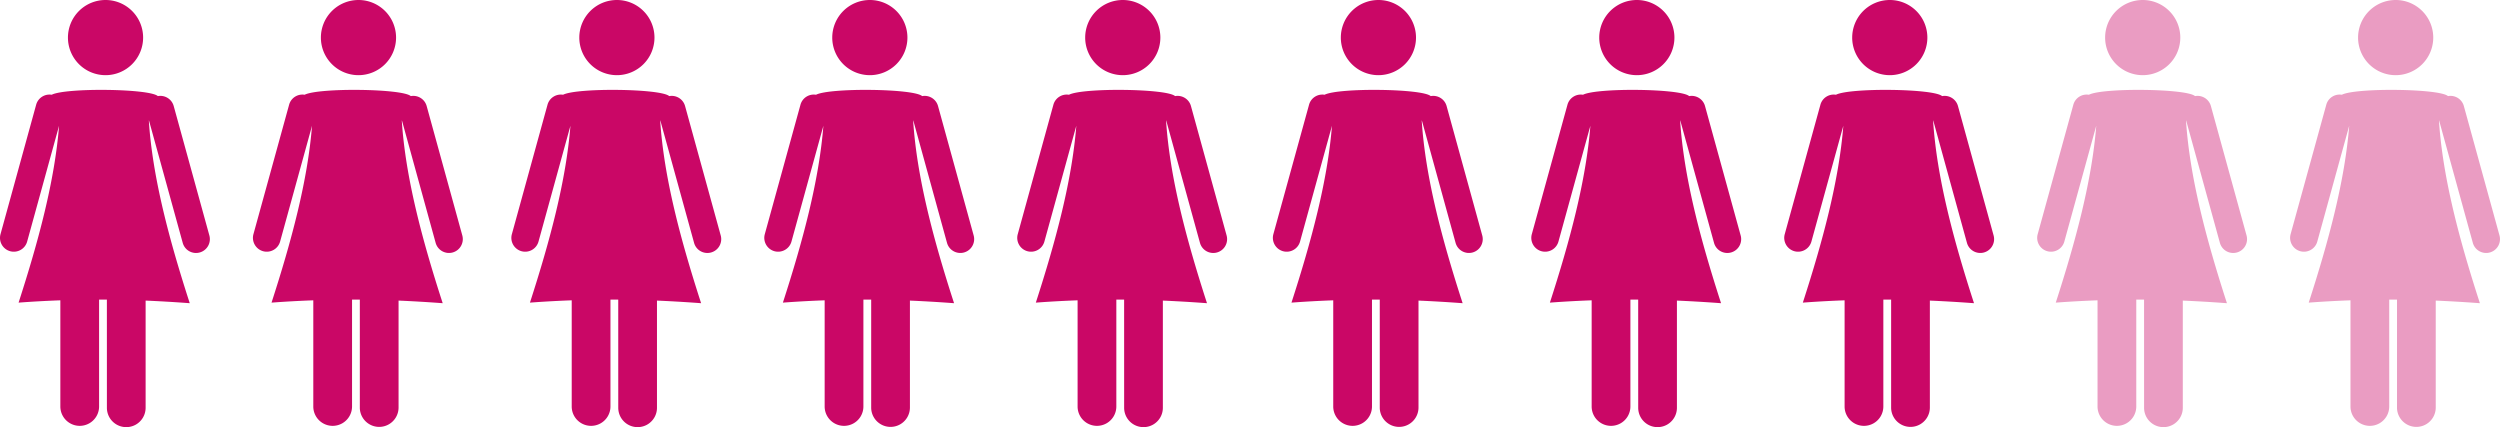 <svg xmlns="http://www.w3.org/2000/svg" xmlns:xlink="http://www.w3.org/1999/xlink" width="734.682" height="125.522" viewBox="0 0 734.682 125.522">
  <defs>
    <clipPath id="clip-path">
      <path id="Path_485" data-name="Path 485" d="M0,67.32H734.682V-58.2H0Z" transform="translate(0 58.202)" fill="none"/>
    </clipPath>
  </defs>
  <g id="Group_379" data-name="Group 379" transform="translate(0 58.202)">
    <g id="Group_378" data-name="Group 378" transform="translate(0 -58.202)" clip-path="url(#clip-path)">
      <g id="Group_358" data-name="Group 358" transform="translate(374.063 26.409)">
        <path id="Path_465" data-name="Path 465" d="M16.847,50.106V18.325c-.757-.006-1.523-.015-2.286-.015V49.8a5.694,5.694,0,0,1-11.387,0V18.524c-4,.147-8.068.367-12.274.682C-3.249,1.128,1.507-16.514,2.8-32.771L-6.574,1.242A4.073,4.073,0,0,1-11.569,4.1,4.078,4.078,0,0,1-14.423-.9L-3.937-38.941A4.065,4.065,0,0,1,.635-41.885c4.115-2.1,28.72-1.829,31.192.4a4.073,4.073,0,0,1,4.665,2.929L46.967-.524a4.065,4.065,0,1,1-7.844,2.142L29.22-34.33l-.039.091C30.274-17.532,35.146.684,41.2,19.373c-4.451-.33-8.747-.582-12.97-.766v31.5a5.693,5.693,0,0,1-11.385,0" transform="translate(14.565 43.319)" fill="#ca0766"/>
      </g>
      <g id="Group_359" data-name="Group 359" transform="translate(394.035)">
        <path id="Path_466" data-name="Path 466" d="M5.922,0A11.045,11.045,0,1,1-5.12,11.042,11.049,11.049,0,0,1,5.922,0" transform="translate(5.12)" fill="#ca0766"/>
      </g>
      <g id="Group_360" data-name="Group 360" transform="translate(450.009 26.409)">
        <path id="Path_467" data-name="Path 467" d="M16.848,50.106l-.006-31.781c-.759-.006-1.523-.015-2.288-.015V49.8a5.693,5.693,0,0,1-11.385,0V18.524c-4,.147-8.068.367-12.274.682C-3.256,1.128,1.5-16.514,2.793-32.771L-6.582,1.242A4.067,4.067,0,0,1-11.574,4.1,4.063,4.063,0,0,1-14.419-.9L-3.944-38.941A4.069,4.069,0,0,1,.63-41.885c4.113-2.1,28.729-1.829,31.19.4a4.073,4.073,0,0,1,4.665,2.929L46.962-.524a4.06,4.06,0,0,1-2.845,4.993,4.053,4.053,0,0,1-4.993-2.851L29.212-34.33l-.037.091C30.269-17.532,35.148.684,41.195,19.373c-4.449-.33-8.747-.582-12.968-.766v31.5a5.689,5.689,0,0,1-11.379,0" transform="translate(14.566 43.319)" fill="#ca0766"/>
      </g>
      <g id="Group_361" data-name="Group 361" transform="translate(469.976)">
        <path id="Path_468" data-name="Path 468" d="M5.926,0A11.045,11.045,0,1,1-5.123,11.042,11.047,11.047,0,0,1,5.926,0" transform="translate(5.123)" fill="#ca0766"/>
      </g>
      <g id="Group_362" data-name="Group 362" transform="translate(598.673 26.409)">
        <path id="Path_469" data-name="Path 469" d="M16.848,50.106l-.006-31.781c-.759-.006-1.523-.015-2.288-.015V49.8a5.693,5.693,0,0,1-11.385,0V18.524c-4,.147-8.068.367-12.274.682C-3.256,1.128,1.5-16.514,2.793-32.771L-6.582,1.242A4.067,4.067,0,0,1-11.574,4.1,4.063,4.063,0,0,1-14.419-.9L-3.944-38.941A4.069,4.069,0,0,1,.63-41.885c4.113-2.1,28.729-1.829,31.19.4a4.073,4.073,0,0,1,4.665,2.929L46.962-.524a4.06,4.06,0,0,1-2.845,4.993,4.056,4.056,0,0,1-4.995-2.851L29.212-34.33l-.037.091C30.269-17.532,35.148.684,41.195,19.373c-4.449-.33-8.747-.582-12.968-.766v31.5a5.689,5.689,0,0,1-11.379,0" transform="translate(14.566 43.319)" fill="#ea9cc2"/>
      </g>
      <g id="Group_363" data-name="Group 363" transform="translate(618.641)">
        <path id="Path_470" data-name="Path 470" d="M5.926,0A11.045,11.045,0,1,1-5.123,11.042,11.047,11.047,0,0,1,5.926,0" transform="translate(5.123)" fill="#ea9cc2"/>
      </g>
      <g id="Group_364" data-name="Group 364" transform="translate(524.339 26.409)">
        <path id="Path_471" data-name="Path 471" d="M16.846,50.106V18.325c-.757-.006-1.523-.015-2.286-.015V49.8a5.694,5.694,0,0,1-11.387,0V18.524c-4,.147-8.068.367-12.274.682C-3.25,1.128,1.506-16.514,2.8-32.771L-6.575,1.242A4.073,4.073,0,0,1-11.57,4.1,4.075,4.075,0,0,1-14.421-.9L-3.937-38.941A4.065,4.065,0,0,1,.635-41.885c4.115-2.1,28.72-1.829,31.192.4a4.073,4.073,0,0,1,4.665,2.929L46.966-.524a4.065,4.065,0,1,1-7.844,2.142l-9.9-35.947-.039.091C30.274-17.532,35.146.684,41.2,19.373c-4.451-.33-8.747-.582-12.97-.766v31.5a5.693,5.693,0,0,1-11.385,0" transform="translate(14.565 43.319)" fill="#ca0766"/>
      </g>
      <g id="Group_365" data-name="Group 365" transform="translate(544.31)">
        <path id="Path_472" data-name="Path 472" d="M5.922,0A11.045,11.045,0,1,1-5.12,11.042,11.049,11.049,0,0,1,5.922,0" transform="translate(5.12)" fill="#ca0766"/>
      </g>
      <g id="Group_366" data-name="Group 366" transform="translate(673.003 26.409)">
        <path id="Path_473" data-name="Path 473" d="M16.847,50.106V18.325c-.757-.006-1.523-.015-2.286-.015V49.8a5.694,5.694,0,0,1-11.387,0V18.524c-4,.147-8.068.367-12.274.682C-3.249,1.128,1.507-16.514,2.8-32.771L-6.574,1.242A4.073,4.073,0,0,1-11.569,4.1,4.078,4.078,0,0,1-14.423-.9L-3.937-38.941A4.065,4.065,0,0,1,.635-41.885c4.115-2.1,28.72-1.829,31.192.4a4.073,4.073,0,0,1,4.665,2.929L46.967-.524a4.065,4.065,0,1,1-7.844,2.142L29.22-34.33l-.039.091C30.274-17.532,35.146.684,41.2,19.373c-4.451-.33-8.747-.582-12.97-.766v31.5a5.693,5.693,0,0,1-11.385,0" transform="translate(14.565 43.319)" fill="#ea9cc2"/>
      </g>
      <g id="Group_367" data-name="Group 367" transform="translate(692.975)">
        <path id="Path_474" data-name="Path 474" d="M5.922,0A11.045,11.045,0,1,1-5.12,11.042,11.049,11.049,0,0,1,5.922,0" transform="translate(5.12)" fill="#ea9cc2"/>
      </g>
      <g id="Group_368" data-name="Group 368" transform="translate(0 26.409)">
        <path id="Path_475" data-name="Path 475" d="M16.848,50.106l-.006-31.781c-.759-.006-1.523-.015-2.288-.015V49.8a5.693,5.693,0,0,1-11.385,0V18.524c-4,.147-8.068.367-12.274.682C-3.256,1.128,1.5-16.514,2.793-32.771L-6.582,1.242A4.067,4.067,0,0,1-11.574,4.1,4.063,4.063,0,0,1-14.419-.9L-3.944-38.941A4.069,4.069,0,0,1,.63-41.885c4.113-2.1,28.729-1.829,31.19.4a4.073,4.073,0,0,1,4.665,2.929L46.962-.524a4.06,4.06,0,0,1-2.845,4.993,4.053,4.053,0,0,1-4.993-2.851L29.212-34.33l-.037.091C30.269-17.532,35.148.684,41.195,19.373c-4.449-.33-8.747-.582-12.968-.766v31.5a5.689,5.689,0,0,1-11.379,0" transform="translate(14.566 43.319)" fill="#ca0766"/>
      </g>
      <g id="Group_369" data-name="Group 369" transform="translate(19.968)">
        <path id="Path_476" data-name="Path 476" d="M5.926,0A11.045,11.045,0,1,1-5.123,11.042,11.047,11.047,0,0,1,5.926,0" transform="translate(5.123)" fill="#ca0766"/>
      </g>
      <g id="Group_370" data-name="Group 370" transform="translate(298.94 26.409)">
        <path id="Path_477" data-name="Path 477" d="M16.848,50.106l-.006-31.781c-.759-.006-1.523-.015-2.288-.015V49.8a5.693,5.693,0,0,1-11.385,0V18.524c-4,.147-8.068.367-12.274.682C-3.256,1.128,1.5-16.514,2.793-32.771L-6.582,1.242A4.067,4.067,0,0,1-11.574,4.1,4.063,4.063,0,0,1-14.419-.9L-3.944-38.941A4.069,4.069,0,0,1,.63-41.885c4.113-2.1,28.729-1.829,31.19.4a4.073,4.073,0,0,1,4.665,2.929L46.962-.524a4.06,4.06,0,0,1-2.845,4.993,4.053,4.053,0,0,1-4.993-2.851L29.212-34.33l-.037.091C30.269-17.532,35.148.684,41.195,19.373c-4.449-.33-8.747-.582-12.968-.766v31.5a5.689,5.689,0,0,1-11.379,0" transform="translate(14.566 43.319)" fill="#ca0766"/>
      </g>
      <g id="Group_371" data-name="Group 371" transform="translate(318.908)">
        <path id="Path_478" data-name="Path 478" d="M5.926,0A11.045,11.045,0,1,1-5.123,11.042,11.047,11.047,0,0,1,5.926,0" transform="translate(5.123)" fill="#ca0766"/>
      </g>
      <g id="Group_372" data-name="Group 372" transform="translate(74.331 26.409)">
        <path id="Path_479" data-name="Path 479" d="M16.846,50.106V18.325c-.757-.006-1.523-.015-2.286-.015V49.8a5.694,5.694,0,0,1-11.387,0V18.524c-4,.147-8.068.367-12.274.682C-3.25,1.128,1.506-16.514,2.8-32.771L-6.575,1.242A4.073,4.073,0,0,1-11.57,4.1,4.075,4.075,0,0,1-14.421-.9L-3.937-38.941A4.065,4.065,0,0,1,.635-41.885c4.115-2.1,28.72-1.829,31.192.4a4.073,4.073,0,0,1,4.665,2.929L46.966-.524a4.065,4.065,0,1,1-7.844,2.142l-9.9-35.947-.039.091C30.274-17.532,35.146.684,41.2,19.373c-4.451-.33-8.747-.582-12.97-.766v31.5a5.693,5.693,0,0,1-11.385,0" transform="translate(14.565 43.319)" fill="#ca0766"/>
      </g>
      <g id="Group_373" data-name="Group 373" transform="translate(94.302)">
        <path id="Path_480" data-name="Path 480" d="M5.922,0A11.045,11.045,0,1,1-5.12,11.042,11.049,11.049,0,0,1,5.922,0" transform="translate(5.12)" fill="#ca0766"/>
      </g>
      <g id="Group_374" data-name="Group 374" transform="translate(150.275 26.409)">
        <path id="Path_481" data-name="Path 481" d="M16.848,50.106l-.006-31.781c-.759-.006-1.523-.015-2.288-.015V49.8a5.693,5.693,0,0,1-11.385,0V18.524c-4,.147-8.068.367-12.274.682C-3.256,1.128,1.5-16.514,2.793-32.771L-6.582,1.242A4.067,4.067,0,0,1-11.574,4.1,4.063,4.063,0,0,1-14.419-.9L-3.944-38.941A4.069,4.069,0,0,1,.63-41.885c4.113-2.1,28.729-1.829,31.19.4a4.073,4.073,0,0,1,4.665,2.929L46.962-.524a4.06,4.06,0,0,1-2.845,4.993,4.053,4.053,0,0,1-4.993-2.851L29.212-34.33l-.037.091C30.269-17.532,35.148.684,41.195,19.373c-4.449-.33-8.747-.582-12.968-.766v31.5a5.689,5.689,0,0,1-11.379,0" transform="translate(14.566 43.319)" fill="#ca0766"/>
      </g>
      <g id="Group_375" data-name="Group 375" transform="translate(170.243)">
        <path id="Path_482" data-name="Path 482" d="M5.926,0A11.045,11.045,0,1,1-5.123,11.042,11.047,11.047,0,0,1,5.926,0" transform="translate(5.123)" fill="#ca0766"/>
      </g>
      <g id="Group_376" data-name="Group 376" transform="translate(224.606 26.409)">
        <path id="Path_483" data-name="Path 483" d="M16.846,50.106V18.325c-.757-.006-1.523-.015-2.286-.015V49.8a5.694,5.694,0,0,1-11.387,0V18.524c-4,.147-8.068.367-12.274.682C-3.25,1.128,1.506-16.514,2.8-32.771L-6.575,1.242A4.073,4.073,0,0,1-11.57,4.1,4.075,4.075,0,0,1-14.421-.9L-3.937-38.941A4.065,4.065,0,0,1,.635-41.885c4.115-2.1,28.72-1.829,31.192.4a4.073,4.073,0,0,1,4.665,2.929L46.966-.524a4.065,4.065,0,1,1-7.844,2.142l-9.9-35.947-.039.091C30.274-17.532,35.146.684,41.2,19.373c-4.451-.33-8.747-.582-12.97-.766v31.5a5.693,5.693,0,0,1-11.385,0" transform="translate(14.565 43.319)" fill="#ca0766"/>
      </g>
      <g id="Group_377" data-name="Group 377" transform="translate(244.577)">
        <path id="Path_484" data-name="Path 484" d="M5.922,0A11.045,11.045,0,1,1-5.12,11.042,11.049,11.049,0,0,1,5.922,0" transform="translate(5.12)" fill="#ca0766"/>
      </g>
    </g>
  </g>
</svg>
